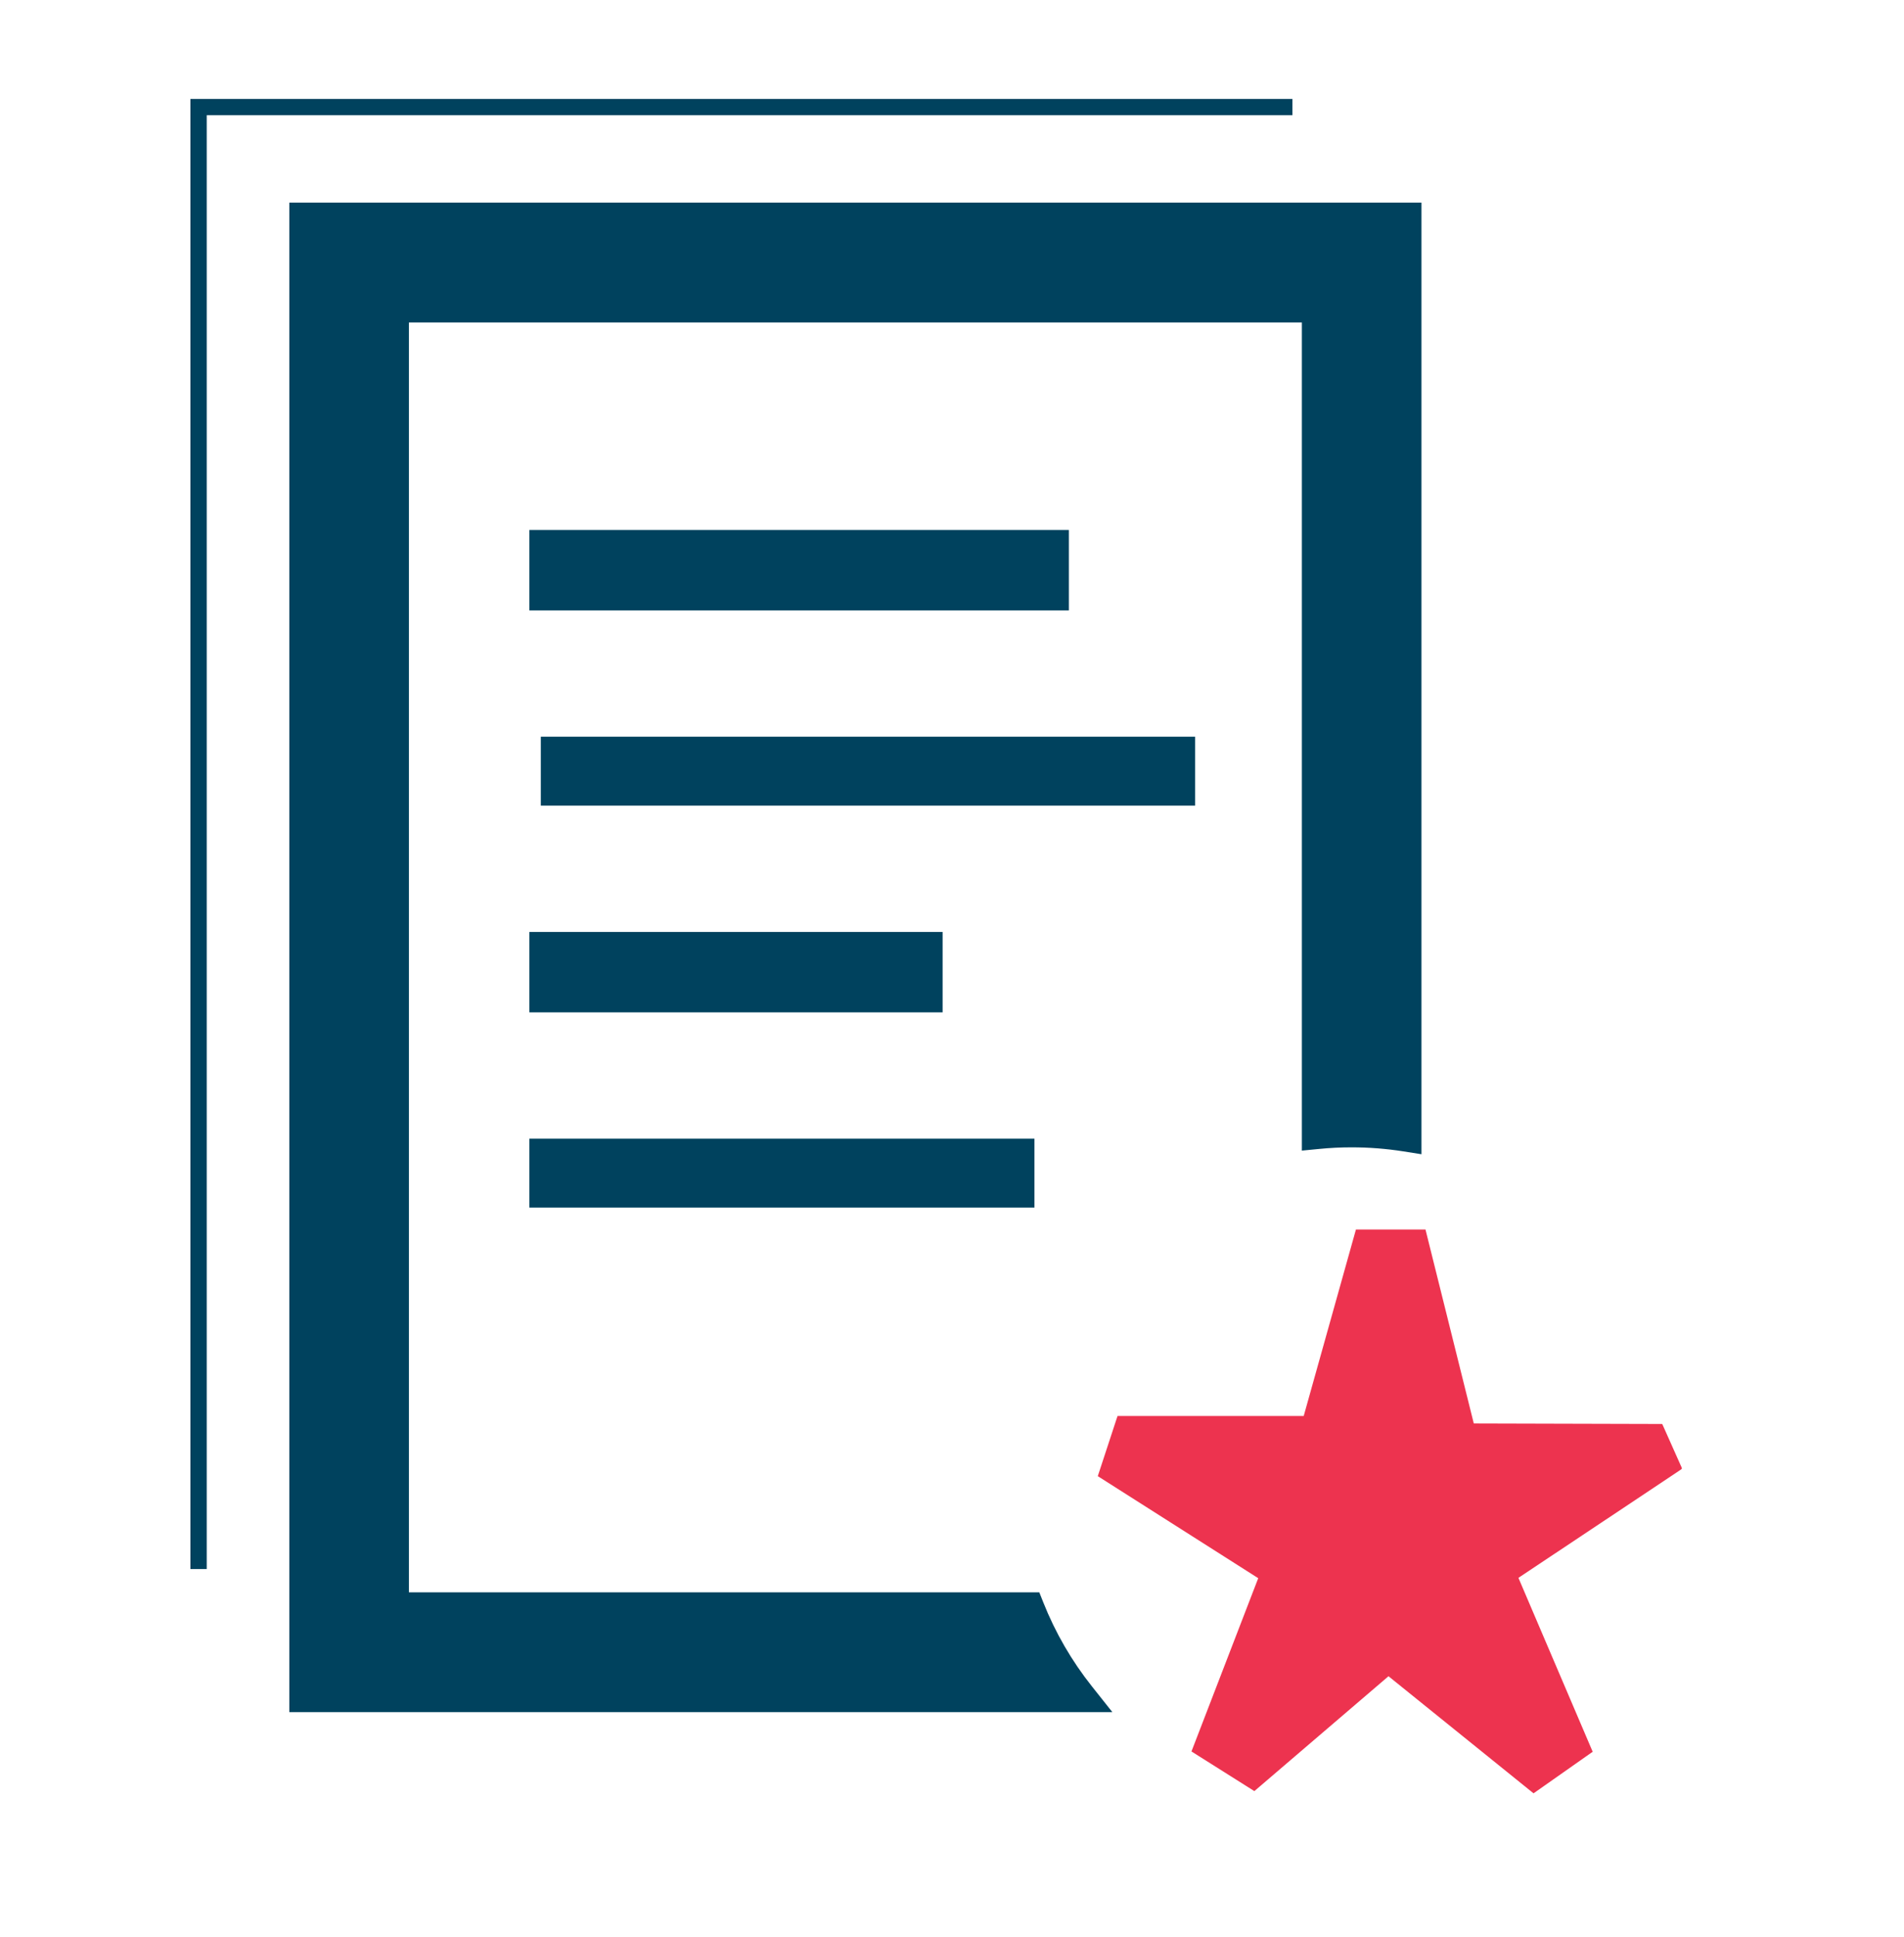 <svg xmlns="http://www.w3.org/2000/svg" width="60" height="61" viewBox="0 0 60 61" fill="none"><path fill-rule="evenodd" clip-rule="evenodd" d="M52.983 46.197C52.98 46.19 52.977 46.185 52.974 46.178C52.787 45.758 52.6 45.338 52.412 44.918C52.41 44.913 52.407 44.907 52.405 44.902C52.397 44.886 52.388 44.869 52.379 44.85C50.402 44.845 48.425 44.839 46.443 44.834C45.937 42.804 45.432 40.777 44.927 38.75C44.925 38.741 44.923 38.733 44.921 38.725H42.729C42.726 38.733 42.724 38.741 42.722 38.75C42.175 40.699 41.63 42.647 41.083 44.599H35.217C35.207 44.628 35.197 44.657 35.187 44.687C34.989 45.291 34.792 45.89 34.594 46.493C34.792 46.619 34.989 46.745 35.187 46.87C36.675 47.816 38.161 48.761 39.65 49.707C38.947 51.529 38.246 53.345 37.546 55.164C37.564 55.176 37.583 55.188 37.603 55.2C38.248 55.607 38.887 56.009 39.528 56.413C40.001 56.009 40.473 55.605 40.945 55.2C41.881 54.399 42.818 53.598 43.755 52.795C44.751 53.599 45.743 54.4 46.736 55.2C47.266 55.628 47.796 56.056 48.326 56.483C48.937 56.054 49.543 55.628 50.152 55.2C50.165 55.192 50.177 55.183 50.19 55.174C49.409 53.347 48.631 51.523 47.85 49.697C47.877 49.679 47.897 49.665 47.917 49.651C49.127 48.846 50.335 48.041 51.545 47.236C51.832 47.045 52.118 46.854 52.405 46.663C52.587 46.541 52.77 46.419 52.953 46.297C53.01 46.26 53.01 46.26 52.983 46.197Z" fill="#ED334F"></path><path fill-rule="evenodd" clip-rule="evenodd" d="M9.617 6.883V53.425H34.017C33.355 52.591 32.811 51.658 32.411 50.652H12.386V9.656H41.525V35.689C41.876 35.655 42.231 35.637 42.59 35.637C43.17 35.637 43.739 35.682 44.294 35.769V6.883H9.617Z" fill="#00425E"></path><path fill-rule="evenodd" clip-rule="evenodd" d="M9.117 6.383H44.794V36.354L44.217 36.263C43.687 36.18 43.143 36.137 42.59 36.137C42.247 36.137 41.908 36.154 41.574 36.187L41.025 36.24V10.156H12.886V50.152H32.751L32.876 50.467C33.257 51.427 33.776 52.318 34.409 53.114L35.053 53.925H9.117V6.383ZM10.117 7.383V52.925H33.037C32.668 52.367 32.346 51.773 32.077 51.152H11.886V9.156H42.025V35.151C42.212 35.142 42.401 35.137 42.59 35.137C42.997 35.137 43.399 35.158 43.794 35.2V7.383H10.117Z" fill="#00425E"></path><path fill-rule="evenodd" clip-rule="evenodd" d="M16.682 19.224H33.683V16.692H16.682V19.224Z" fill="#00425E"></path><path fill-rule="evenodd" clip-rule="evenodd" d="M17.043 25.374H37.662V23.203H17.043V25.374Z" fill="#00425E"></path><path fill-rule="evenodd" clip-rule="evenodd" d="M16.682 31.885H29.704V29.353H16.682V31.885Z" fill="#00425E"></path><path fill-rule="evenodd" clip-rule="evenodd" d="M16.682 38.034H32.598V35.864H16.682V38.034Z" fill="#00425E"></path><path fill-rule="evenodd" clip-rule="evenodd" d="M6 3.116V49.419H6.515V3.629H40.727V3.116H6Z" fill="#00425E"></path></svg>